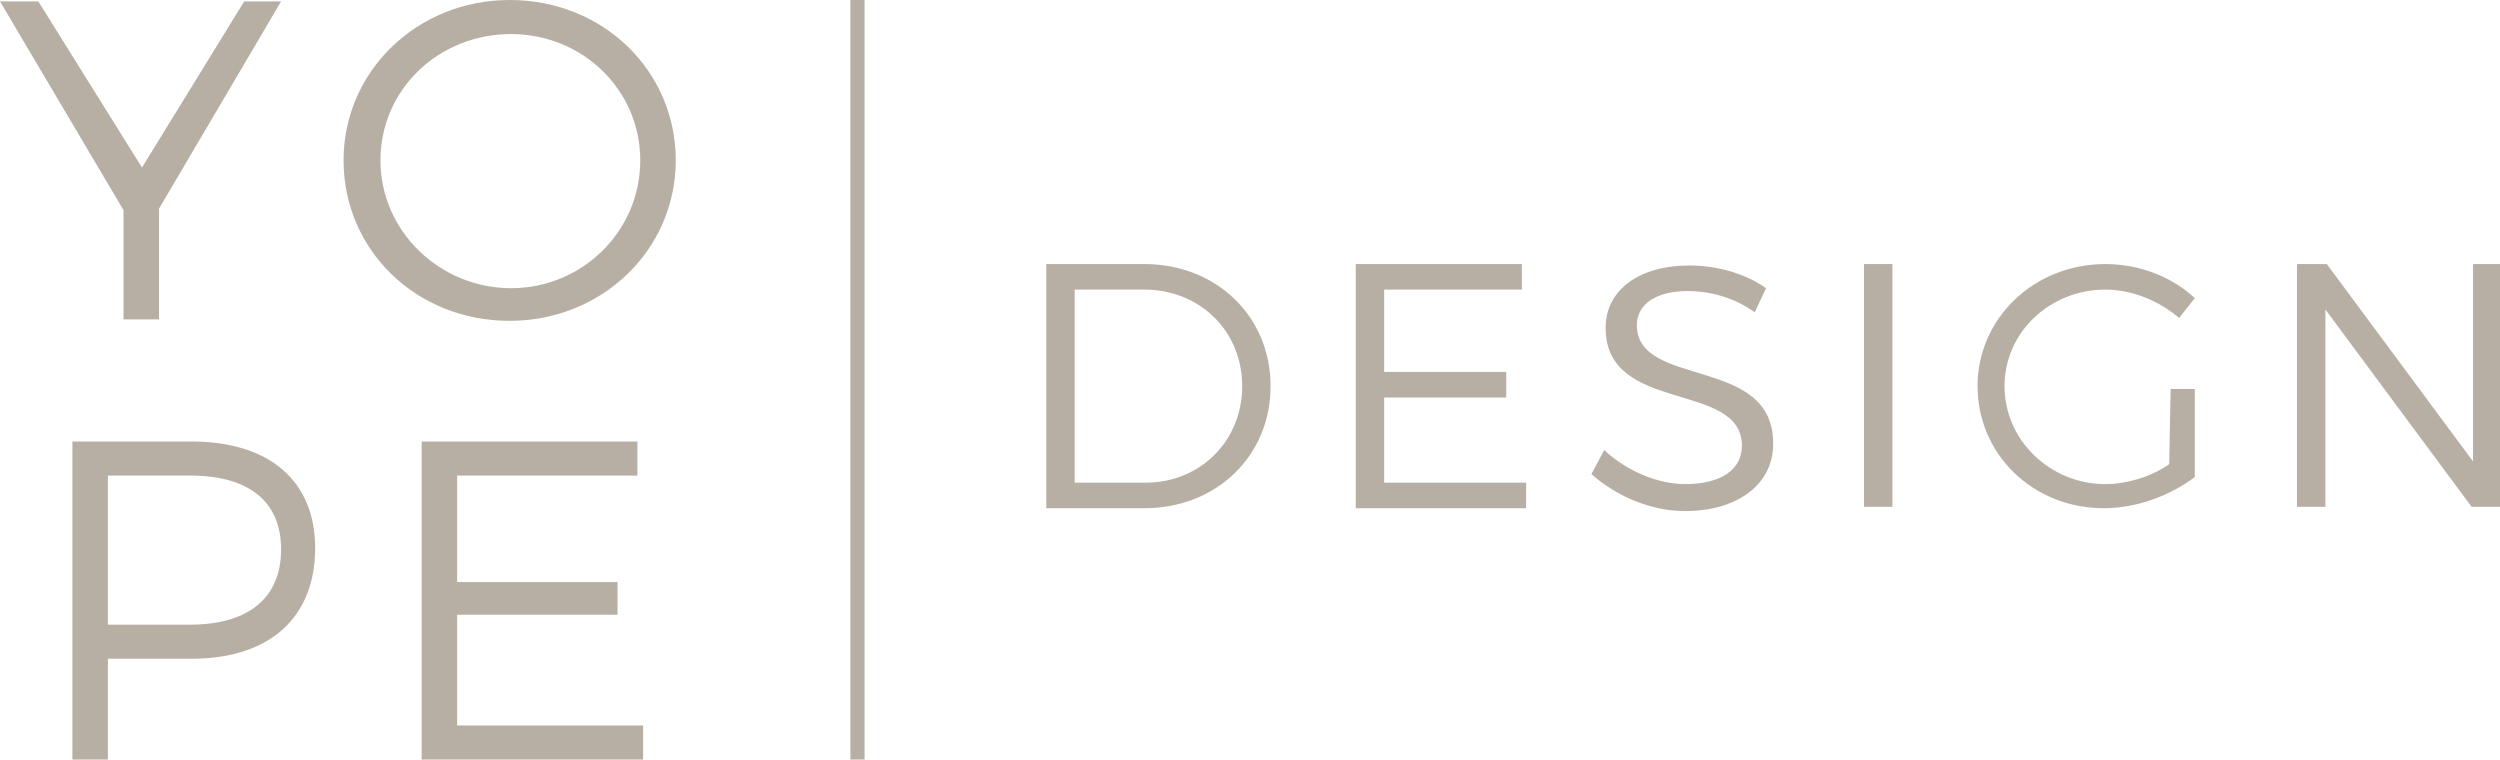 <?xml version="1.0" encoding="UTF-8"?>
<!-- Generator: Adobe Illustrator 28.1.0, SVG Export Plug-In . SVG Version: 6.00 Build 0)  -->
<svg xmlns="http://www.w3.org/2000/svg" xmlns:xlink="http://www.w3.org/1999/xlink" version="1.1" id="Layer_1" x="0px" y="0px" viewBox="0 0 176.1 53.5" style="enable-background:new 0 0 176.1 53.5;" xml:space="preserve">
<style type="text/css">
	.st0{fill:#B7AFA4;}
	.st1{fill:none;stroke:#B7AFA4;stroke-miterlimit:10;}
</style>
<g>
	<g>
		<g>
			<path class="st0" d="M11.2,14.7v7.8H8.7v-7.7L0,0.1h2.7L10,11.8l7.2-11.7h2.6L11.2,14.7z"></path>
		</g>
		<g>
			<path class="st0" d="M47.6,11.3c0,6.3-5.2,11.3-11.7,11.3c-6.6,0-11.7-5-11.7-11.3C24.2,5,29.4,0,35.9,0C42.5,0,47.6,5,47.6,11.3     z M26.8,11.3c0,5,4.2,9,9.2,9s9.1-4,9.1-9S41,2.4,36,2.4C30.9,2.4,26.8,6.3,26.8,11.3z"></path>
		</g>
	</g>
	<g>
		<g>
			<path class="st0" d="M89.5,27.2c0,4.9-3.8,8.6-8.9,8.6h-6.9V18.6h6.9C85.7,18.6,89.5,22.3,89.5,27.2z M87.5,27.2     c0-3.9-3-6.8-6.9-6.8h-4.9V34h5C84.5,34,87.5,31.1,87.5,27.2z"></path>
		</g>
		<g>
			<path class="st0" d="M107.2,18.6v1.8h-9.7v5.8h8.6V28h-8.6v6h10v1.8h-12V18.6H107.2z"></path>
		</g>
		<g>
			<path class="st0" d="M118.9,20.5c-2.2,0-3.6,0.9-3.6,2.4c0,4.5,9.7,2.1,9.6,8.4c0,2.8-2.5,4.7-6.2,4.7c-2.5,0-4.9-1.1-6.6-2.6     l0.9-1.7c1.6,1.5,3.8,2.4,5.7,2.4c2.5,0,4-1,4-2.7c0-4.6-9.6-2.2-9.6-8.3c0-2.7,2.4-4.4,5.9-4.4c2,0,4,0.6,5.4,1.6l-0.8,1.7     C122.1,20.9,120.3,20.5,118.9,20.5z"></path>
		</g>
		<g>
			<path class="st0" d="M133.3,18.6v17.1h-2V18.6H133.3z"></path>
		</g>
		<g>
			<path class="st0" d="M152.9,27.4h1.7v6.2c-1.7,1.3-4.1,2.2-6.4,2.2c-5,0-8.9-3.8-8.9-8.6s4-8.6,9-8.6c2.4,0,4.7,0.9,6.3,2.4     l-1.1,1.4c-1.4-1.2-3.3-2-5.2-2c-3.9,0-7.1,3-7.1,6.8s3.2,6.9,7.1,6.9c1.5,0,3.2-0.5,4.5-1.4L152.9,27.4L152.9,27.4z"></path>
		</g>
		<g>
			<path class="st0" d="M163.9,18.6l10.3,13.9V18.6h1.9v17.1h-2l-10.3-13.9v13.9h-2V18.6H163.9z"></path>
		</g>
	</g>
	<g>
		<g>
			<path class="st0" d="M22.2,38.6c0,4.9-3.2,7.8-8.7,7.8H7.6v7.1H5.1V31.1h8.4C19,31.1,22.2,33.9,22.2,38.6z M19.8,38.7     c0-3.4-2.3-5.2-6.4-5.2H7.6V44h5.8C17.4,44,19.8,42.2,19.8,38.7z"></path>
		</g>
		<g>
			<path class="st0" d="M44.9,31.1v2.4H32.2V41h11.3v2.3H32.2v7.8h13.1v2.4H29.7V31.1H44.9z"></path>
		</g>
	</g>
	<line class="st1" x1="60.4" y1="0" x2="60.4" y2="53.5"></line>
</g>
</svg>
